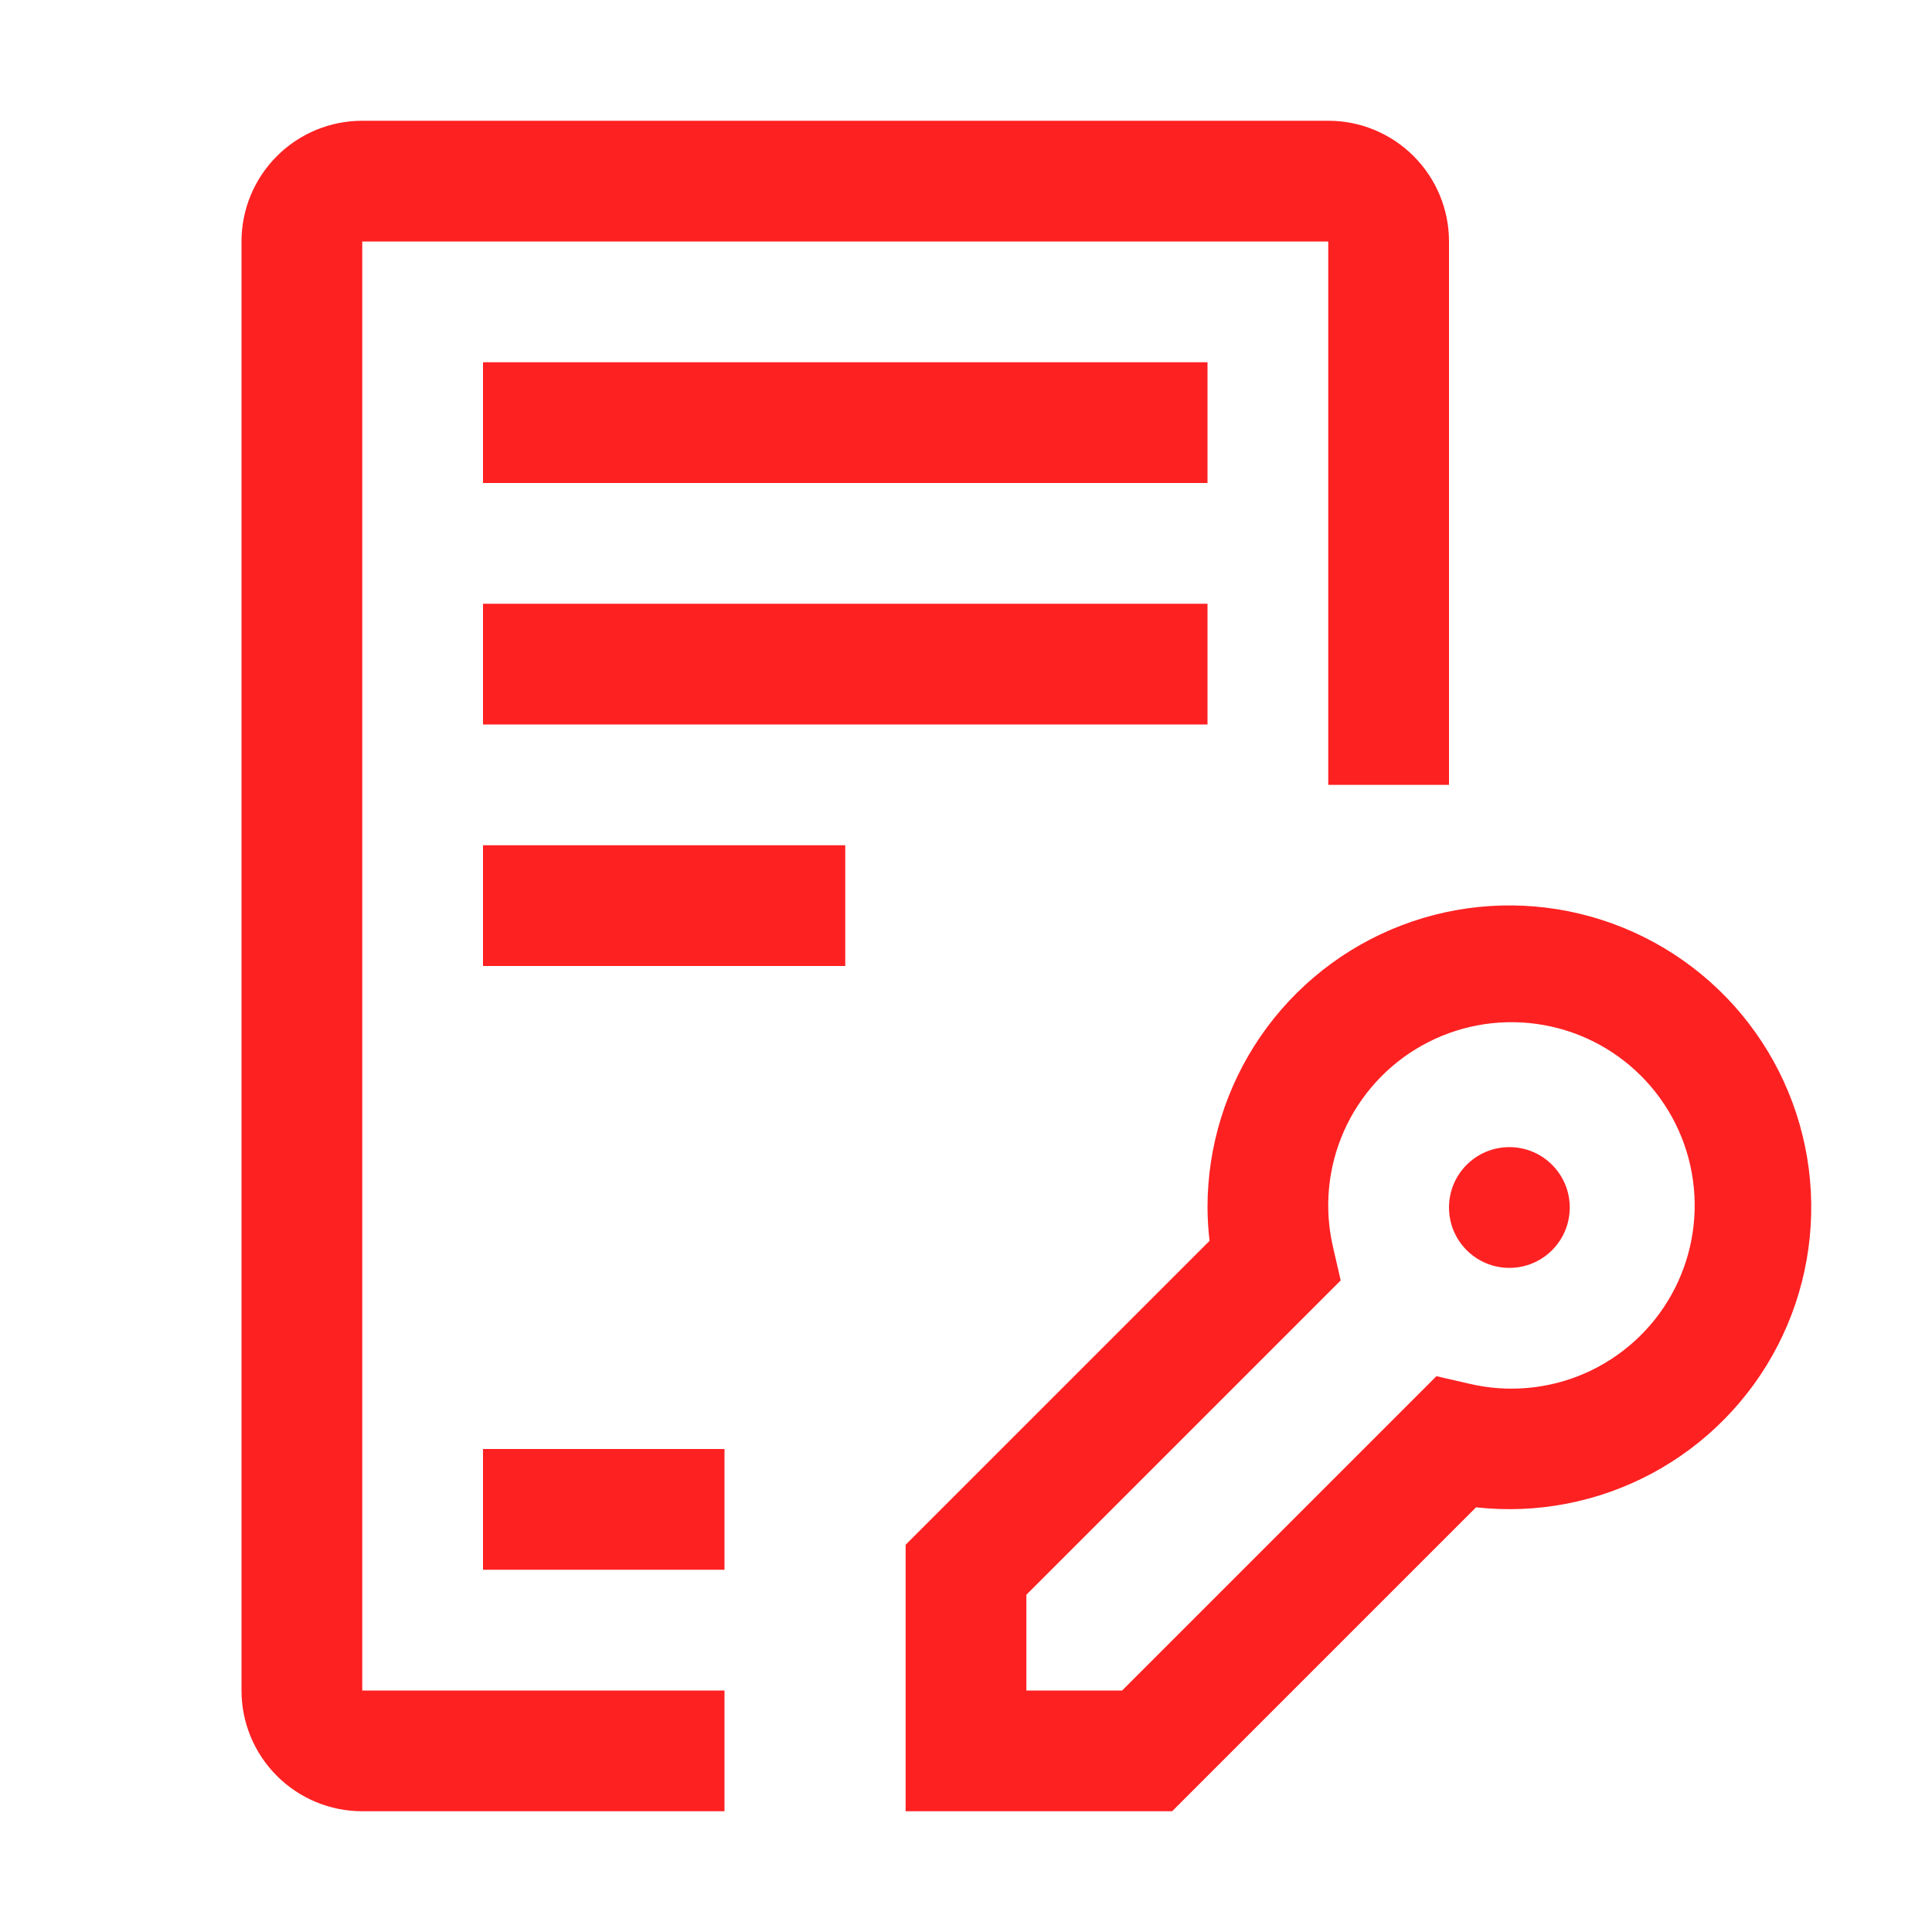 <svg width="64" height="64" viewBox="0 0 64 64" fill="none" xmlns="http://www.w3.org/2000/svg">
<path d="M38.828 60H30V51.172L40.068 41.104C40.025 40.738 40.002 40.369 40 40C39.999 37.975 40.612 35.997 41.76 34.328C42.907 32.659 44.534 31.378 46.425 30.654C48.317 29.93 50.383 29.797 52.352 30.274C54.32 30.75 56.098 31.813 57.449 33.321C58.8 34.83 59.661 36.713 59.919 38.722C60.176 40.731 59.818 42.77 58.891 44.571C57.964 46.371 56.512 47.848 54.727 48.806C52.942 49.763 50.909 50.156 48.896 49.932L38.828 60ZM34 56H37.172L47.584 45.588L48.664 45.836C49.95 46.142 51.3 46.02 52.51 45.489C53.72 44.957 54.724 44.045 55.368 42.892C56.013 41.738 56.263 40.405 56.081 39.096C55.9 37.787 55.296 36.573 54.361 35.639C53.427 34.704 52.213 34.1 50.904 33.919C49.595 33.737 48.262 33.987 47.108 34.632C45.955 35.276 45.043 36.28 44.511 37.49C43.98 38.7 43.858 40.05 44.164 41.336L44.412 42.416L34 52.828V56Z" fill="#FE2122"/>
<path d="M50 42C51.105 42 52 41.105 52 40C52 38.895 51.105 38 50 38C48.895 38 48 38.895 48 40C48 41.105 48.895 42 50 42Z" fill="#FE2122"/>
<path d="M16 12H40V16H16V12ZM16 20H40V24H16V20ZM16 28H28V32H16V28ZM16 48H24V52H16V48Z" fill="#FE2122"/>
<path d="M24 60H12C10.939 60 9.922 59.579 9.172 58.828C8.421 58.078 8 57.061 8 56V8C8 6.939 8.421 5.922 9.172 5.172C9.922 4.421 10.939 4 12 4H44C45.061 4 46.078 4.421 46.828 5.172C47.579 5.922 48 6.939 48 8V26H44V8H12V56H24V60Z" fill="#FE2122"/>
</svg>
